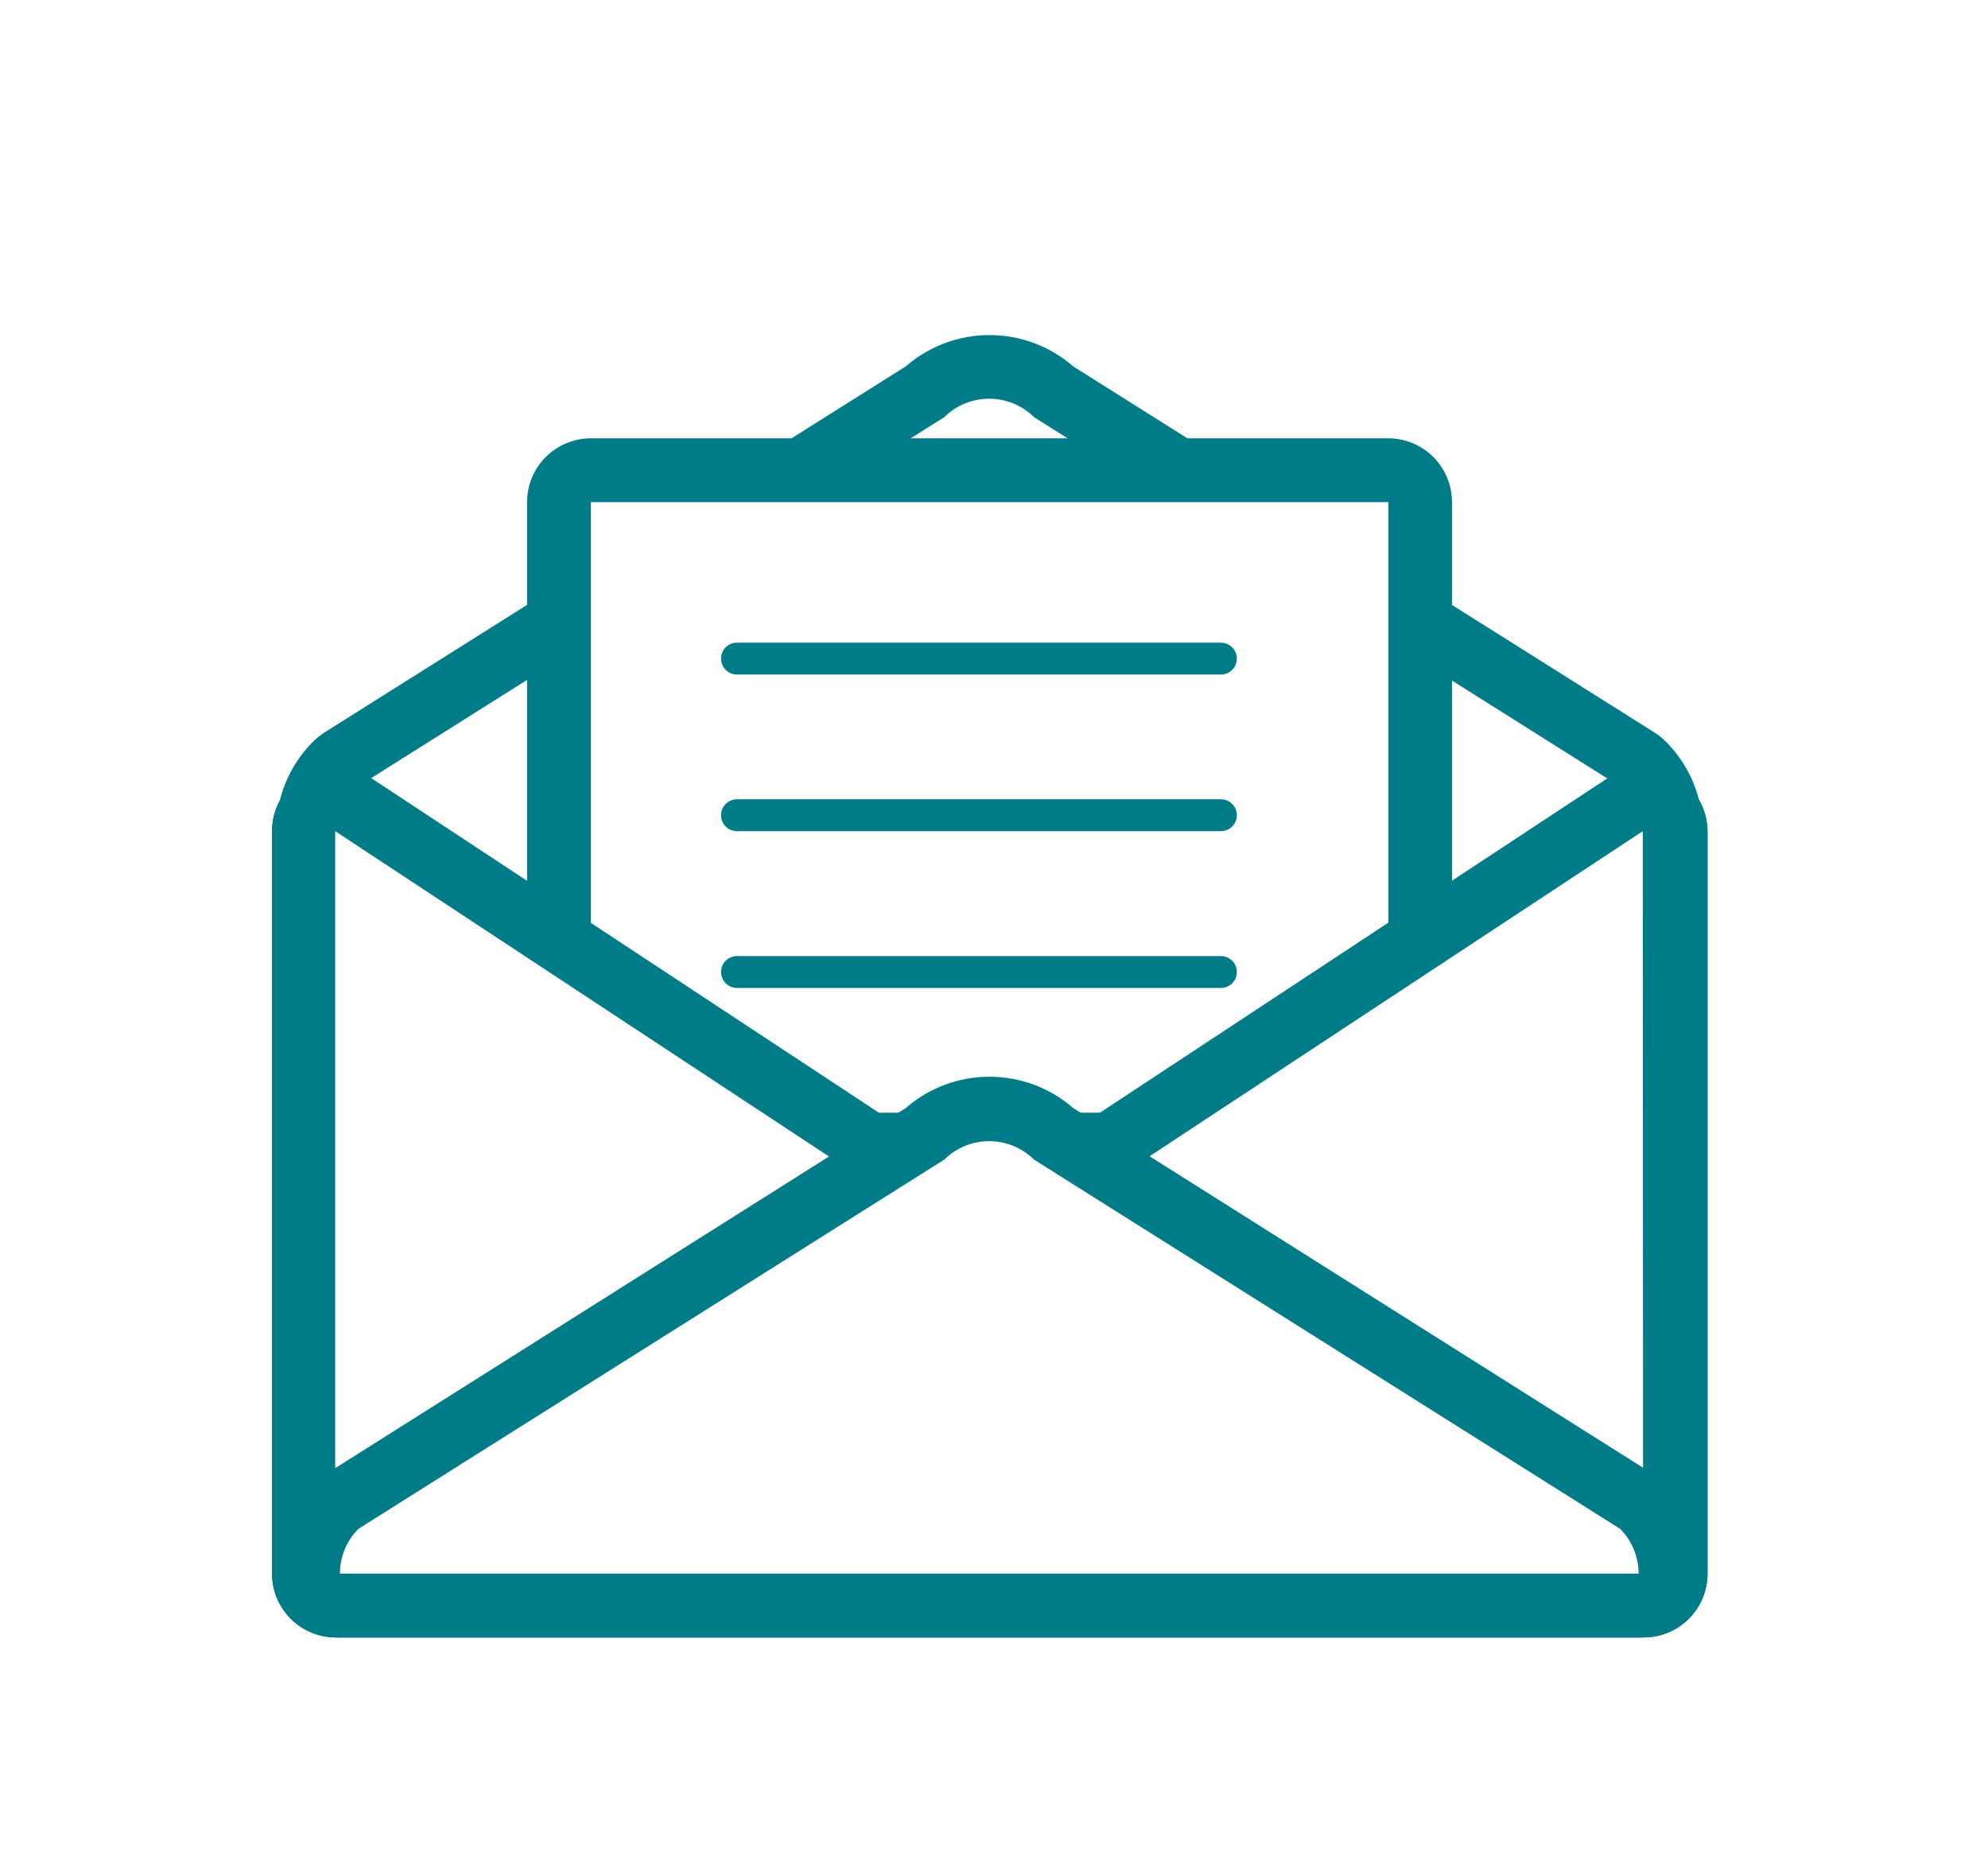 <?xml version="1.0" encoding="UTF-8"?>
<svg width="190px" height="177px" viewBox="0 0 190 177" version="1.1" xmlns="http://www.w3.org/2000/svg" xmlns:xlink="http://www.w3.org/1999/xlink">
    <title>newsletter</title>
    <defs>
        <filter x="-25.5%" y="-28.0%" width="151.6%" height="156.0%" filterUnits="objectBoundingBox" id="filter-1">
            <feOffset dx="0" dy="6" in="SourceAlpha" result="shadowOffsetOuter1"></feOffset>
            <feGaussianBlur stdDeviation="6" in="shadowOffsetOuter1" result="shadowBlurOuter1"></feGaussianBlur>
            <feColorMatrix values="0 0 0 0 0   0 0 0 0 0   0 0 0 0 0  0 0 0 0.5 0" type="matrix" in="shadowBlurOuter1" result="shadowMatrixOuter1"></feColorMatrix>
            <feMerge>
                <feMergeNode in="shadowMatrixOuter1"></feMergeNode>
                <feMergeNode in="SourceGraphic"></feMergeNode>
            </feMerge>
        </filter>
    </defs>
    <g id="Page-1" stroke="none" stroke-width="1" fill="none" fill-rule="evenodd">
        <g id="newsletter" filter="url(#filter-1)" transform="translate(26, 26)" fill-rule="nonzero">
            <path d="M6.098,121.448 C4.414,121.448 3.049,120.083 3.049,118.399 L3.049,47.439 C3.041,46.804 3.239,46.184 3.613,45.671 C3.968,43.903 4.838,42.281 6.113,41.006 C6.272,40.848 6.445,40.705 6.631,40.579 L62.409,5.518 C64.066,3.978 66.243,3.118 68.506,3.11 L68.506,3.11 C70.769,3.118 72.946,3.978 74.604,5.518 L130.381,40.579 C130.567,40.705 130.741,40.848 130.899,41.006 C132.174,42.281 133.044,43.903 133.399,45.671 C133.767,46.187 133.963,46.805 133.963,47.439 L133.963,118.399 C133.963,120.083 132.598,121.448 130.915,121.448 L6.098,121.448 Z" id="Path" fill="#FFFFFF"></path>
            <path d="M136.387,44.497 C135.856,42.36 134.749,40.409 133.186,38.857 C132.862,38.535 132.504,38.249 132.119,38.003 L76.57,3.018 C71.981,-0.973 65.153,-0.973 60.564,3.018 L5.015,38.003 C4.63,38.249 4.272,38.535 3.948,38.857 C2.384,40.407 1.276,42.359 0.747,44.497 C0.258,45.401 0.002,46.412 -8.66515531e-14,47.439 L-8.66515531e-14,118.399 C-8.66515531e-14,121.767 2.73,124.497 6.098,124.497 L131.098,124.497 C134.465,124.497 137.195,121.767 137.195,118.399 L137.195,47.439 C137.179,46.406 136.901,45.393 136.387,44.497 L136.387,44.497 Z M131.037,118.399 L6.037,118.399 L6.037,47.439 L6.433,47.439 C6.426,45.837 7.063,44.299 8.201,43.171 L64.253,7.866 C66.628,5.522 70.445,5.522 72.82,7.866 L128.841,43.171 C129.968,44.306 130.603,45.839 130.61,47.439 L131.006,47.439 L131.037,118.399 Z" id="Shape" fill="#007C89"></path>
            <path d="M30.442,108.826 C28.758,108.826 27.393,107.461 27.393,105.777 L27.393,15.991 C27.393,14.307 28.758,12.942 30.442,12.942 L106.662,12.942 C108.345,12.942 109.71,14.307 109.71,15.991 L109.71,92.058 C109.71,92.87 109.387,93.65 108.811,94.223 L95.091,107.942 C94.52,108.509 93.747,108.826 92.942,108.826 L30.442,108.826 Z" id="Path" fill="#FFFFFF"></path>
            <path d="M106.692,9.893 L30.473,9.893 C27.105,9.893 24.375,12.623 24.375,15.991 L24.375,105.777 C24.375,109.145 27.105,111.875 30.473,111.875 L92.973,111.875 C94.585,111.872 96.131,111.231 97.271,110.091 L110.991,96.372 C112.134,95.227 112.776,93.676 112.774,92.058 L112.774,15.991 C112.774,12.629 110.054,9.902 106.692,9.893 Z M106.692,92.073 L92.973,105.793 L30.473,105.793 L30.473,15.991 L106.692,15.991 L106.692,92.073 Z" id="Shape" fill="#007C89"></path>
            <path d="M92.957,108.826 C92.555,108.826 92.157,108.748 91.784,108.598 C90.646,108.123 89.906,107.01 89.909,105.777 L89.909,92.058 C89.909,90.374 91.274,89.009 92.957,89.009 L106.677,89.009 C107.913,89.008 109.027,89.753 109.498,90.896 C109.969,92.038 109.704,93.352 108.826,94.223 L95.107,107.942 C94.535,108.509 93.762,108.827 92.957,108.826 Z" id="Path" fill="#FFFFFF"></path>
            <path d="M106.692,85.96 L92.973,85.96 C89.605,85.96 86.875,88.69 86.875,92.058 L86.875,105.777 C86.87,108.243 88.35,110.469 90.625,111.418 C91.366,111.717 92.158,111.872 92.957,111.875 C94.575,111.876 96.127,111.235 97.271,110.091 L110.991,96.372 C112.791,94.649 113.362,92.004 112.433,89.692 C111.503,87.38 109.26,85.866 106.768,85.869 L106.692,85.96 Z M92.973,105.777 L92.973,92.058 L106.692,92.058 L92.973,105.777 Z" id="Shape" fill="#000000"></path>
            <path d="M90.716,32.47 L44.436,32.47 C43.594,32.47 42.912,31.787 42.912,30.945 C42.912,30.103 43.594,29.421 44.436,29.421 L90.686,29.421 C91.528,29.421 92.21,30.103 92.21,30.945 C92.21,31.787 91.528,32.47 90.686,32.47 L90.716,32.47 Z" id="Path" fill="#007C89"></path>
            <path d="M90.716,92.378 L44.436,92.378 C43.594,92.378 42.912,91.696 42.912,90.854 C42.912,90.012 43.594,89.329 44.436,89.329 L90.686,89.329 C91.528,89.329 92.21,90.012 92.21,90.854 C92.21,91.696 91.528,92.378 90.686,92.378 L90.716,92.378 Z" id="Path" fill="#007C89"></path>
            <path d="M90.716,47.439 L44.436,47.439 C43.594,47.439 42.912,46.757 42.912,45.915 C42.912,45.073 43.594,44.39 44.436,44.39 L90.686,44.39 C91.528,44.39 92.21,45.073 92.21,45.915 C92.21,46.757 91.528,47.439 90.686,47.439 L90.716,47.439 Z" id="Path" fill="#007C89"></path>
            <path d="M90.716,62.424 L44.436,62.424 C43.594,62.424 42.912,61.741 42.912,60.899 C42.912,60.057 43.594,59.375 44.436,59.375 L90.686,59.375 C91.528,59.375 92.21,60.057 92.21,60.899 C92.21,61.741 91.528,62.424 90.686,62.424 L90.716,62.424 Z" id="Path" fill="#007C89"></path>
            <path d="M90.716,77.393 L44.436,77.393 C43.594,77.393 42.912,76.711 42.912,75.869 C42.912,75.027 43.594,74.345 44.436,74.345 L90.686,74.345 C91.528,74.345 92.21,75.027 92.21,75.869 C92.21,76.711 91.528,77.393 90.686,77.393 L90.716,77.393 Z" id="Path" fill="#007C89"></path>
            <path d="M6.098,121.448 C4.414,121.448 3.049,120.083 3.049,118.399 L3.049,47.439 C3.065,46.335 3.678,45.326 4.649,44.802 C5.094,44.562 5.592,44.436 6.098,44.436 C6.694,44.436 7.277,44.611 7.774,44.939 L65.96,83.293 C66.136,83.408 66.3,83.54 66.448,83.689 C67.63,84.831 69.504,84.831 70.686,83.689 C70.834,83.54 70.998,83.408 71.174,83.293 L129.36,44.939 C130.296,44.322 131.495,44.269 132.483,44.801 C133.47,45.333 134.085,46.364 134.085,47.485 L134.085,118.445 C134.085,120.129 132.72,121.494 131.037,121.494 L6.098,121.448 Z" id="Path" fill="#FFFFFF"></path>
            <path d="M133.933,42.073 C131.958,41.007 129.557,41.113 127.683,42.348 L69.482,80.701 C69.143,80.93 68.827,81.191 68.537,81.479 C68.266,81.188 67.964,80.927 67.637,80.701 L9.451,42.348 C7.578,41.114 5.18,41.008 3.206,42.072 C1.232,43.135 -4.33257766e-14,45.197 -4.33257766e-14,47.439 L-4.33257766e-14,118.399 C-4.33257766e-14,121.767 2.73,124.497 6.098,124.497 L131.098,124.497 C134.465,124.497 137.195,121.767 137.195,118.399 L137.195,47.439 C137.183,45.185 135.929,43.121 133.933,42.073 Z M131.037,118.399 L6.037,118.399 L6.037,47.439 L64.253,85.793 C66.628,88.137 70.445,88.137 72.82,85.793 L131.006,47.439 L131.037,118.399 Z" id="Shape" fill="#007C89"></path>
            <path d="M6.494,121.448 C4.81,121.448 3.445,120.083 3.445,118.399 C3.44,115.985 4.4,113.668 6.113,111.966 C6.268,111.804 6.442,111.66 6.631,111.54 L62.409,76.479 C65.899,73.3 71.235,73.3 74.726,76.479 L130.503,111.54 C130.693,111.66 130.867,111.804 131.021,111.966 C132.738,113.666 133.7,115.984 133.689,118.399 C133.689,120.083 132.324,121.448 130.64,121.448 L6.494,121.448 Z" id="Path" fill="#FFFFFF"></path>
            <path d="M133.186,109.802 C132.865,109.48 132.507,109.199 132.119,108.963 L76.57,73.902 C71.981,69.911 65.153,69.911 60.564,73.902 L5.015,108.963 C4.624,109.195 4.266,109.477 3.948,109.802 C1.662,112.077 0.383,115.174 0.396,118.399 C0.396,121.767 3.126,124.497 6.494,124.497 L130.64,124.497 C134.008,124.497 136.738,121.767 136.738,118.399 C136.736,115.177 135.459,112.086 133.186,109.802 Z M6.494,118.399 C6.487,116.792 7.123,115.25 8.262,114.116 L64.253,78.826 C66.628,76.482 70.445,76.482 72.82,78.826 L128.841,114.116 C129.972,115.255 130.607,116.794 130.61,118.399 L6.494,118.399 Z" id="Shape" fill="#007C89"></path>
        </g>
    </g>
</svg>